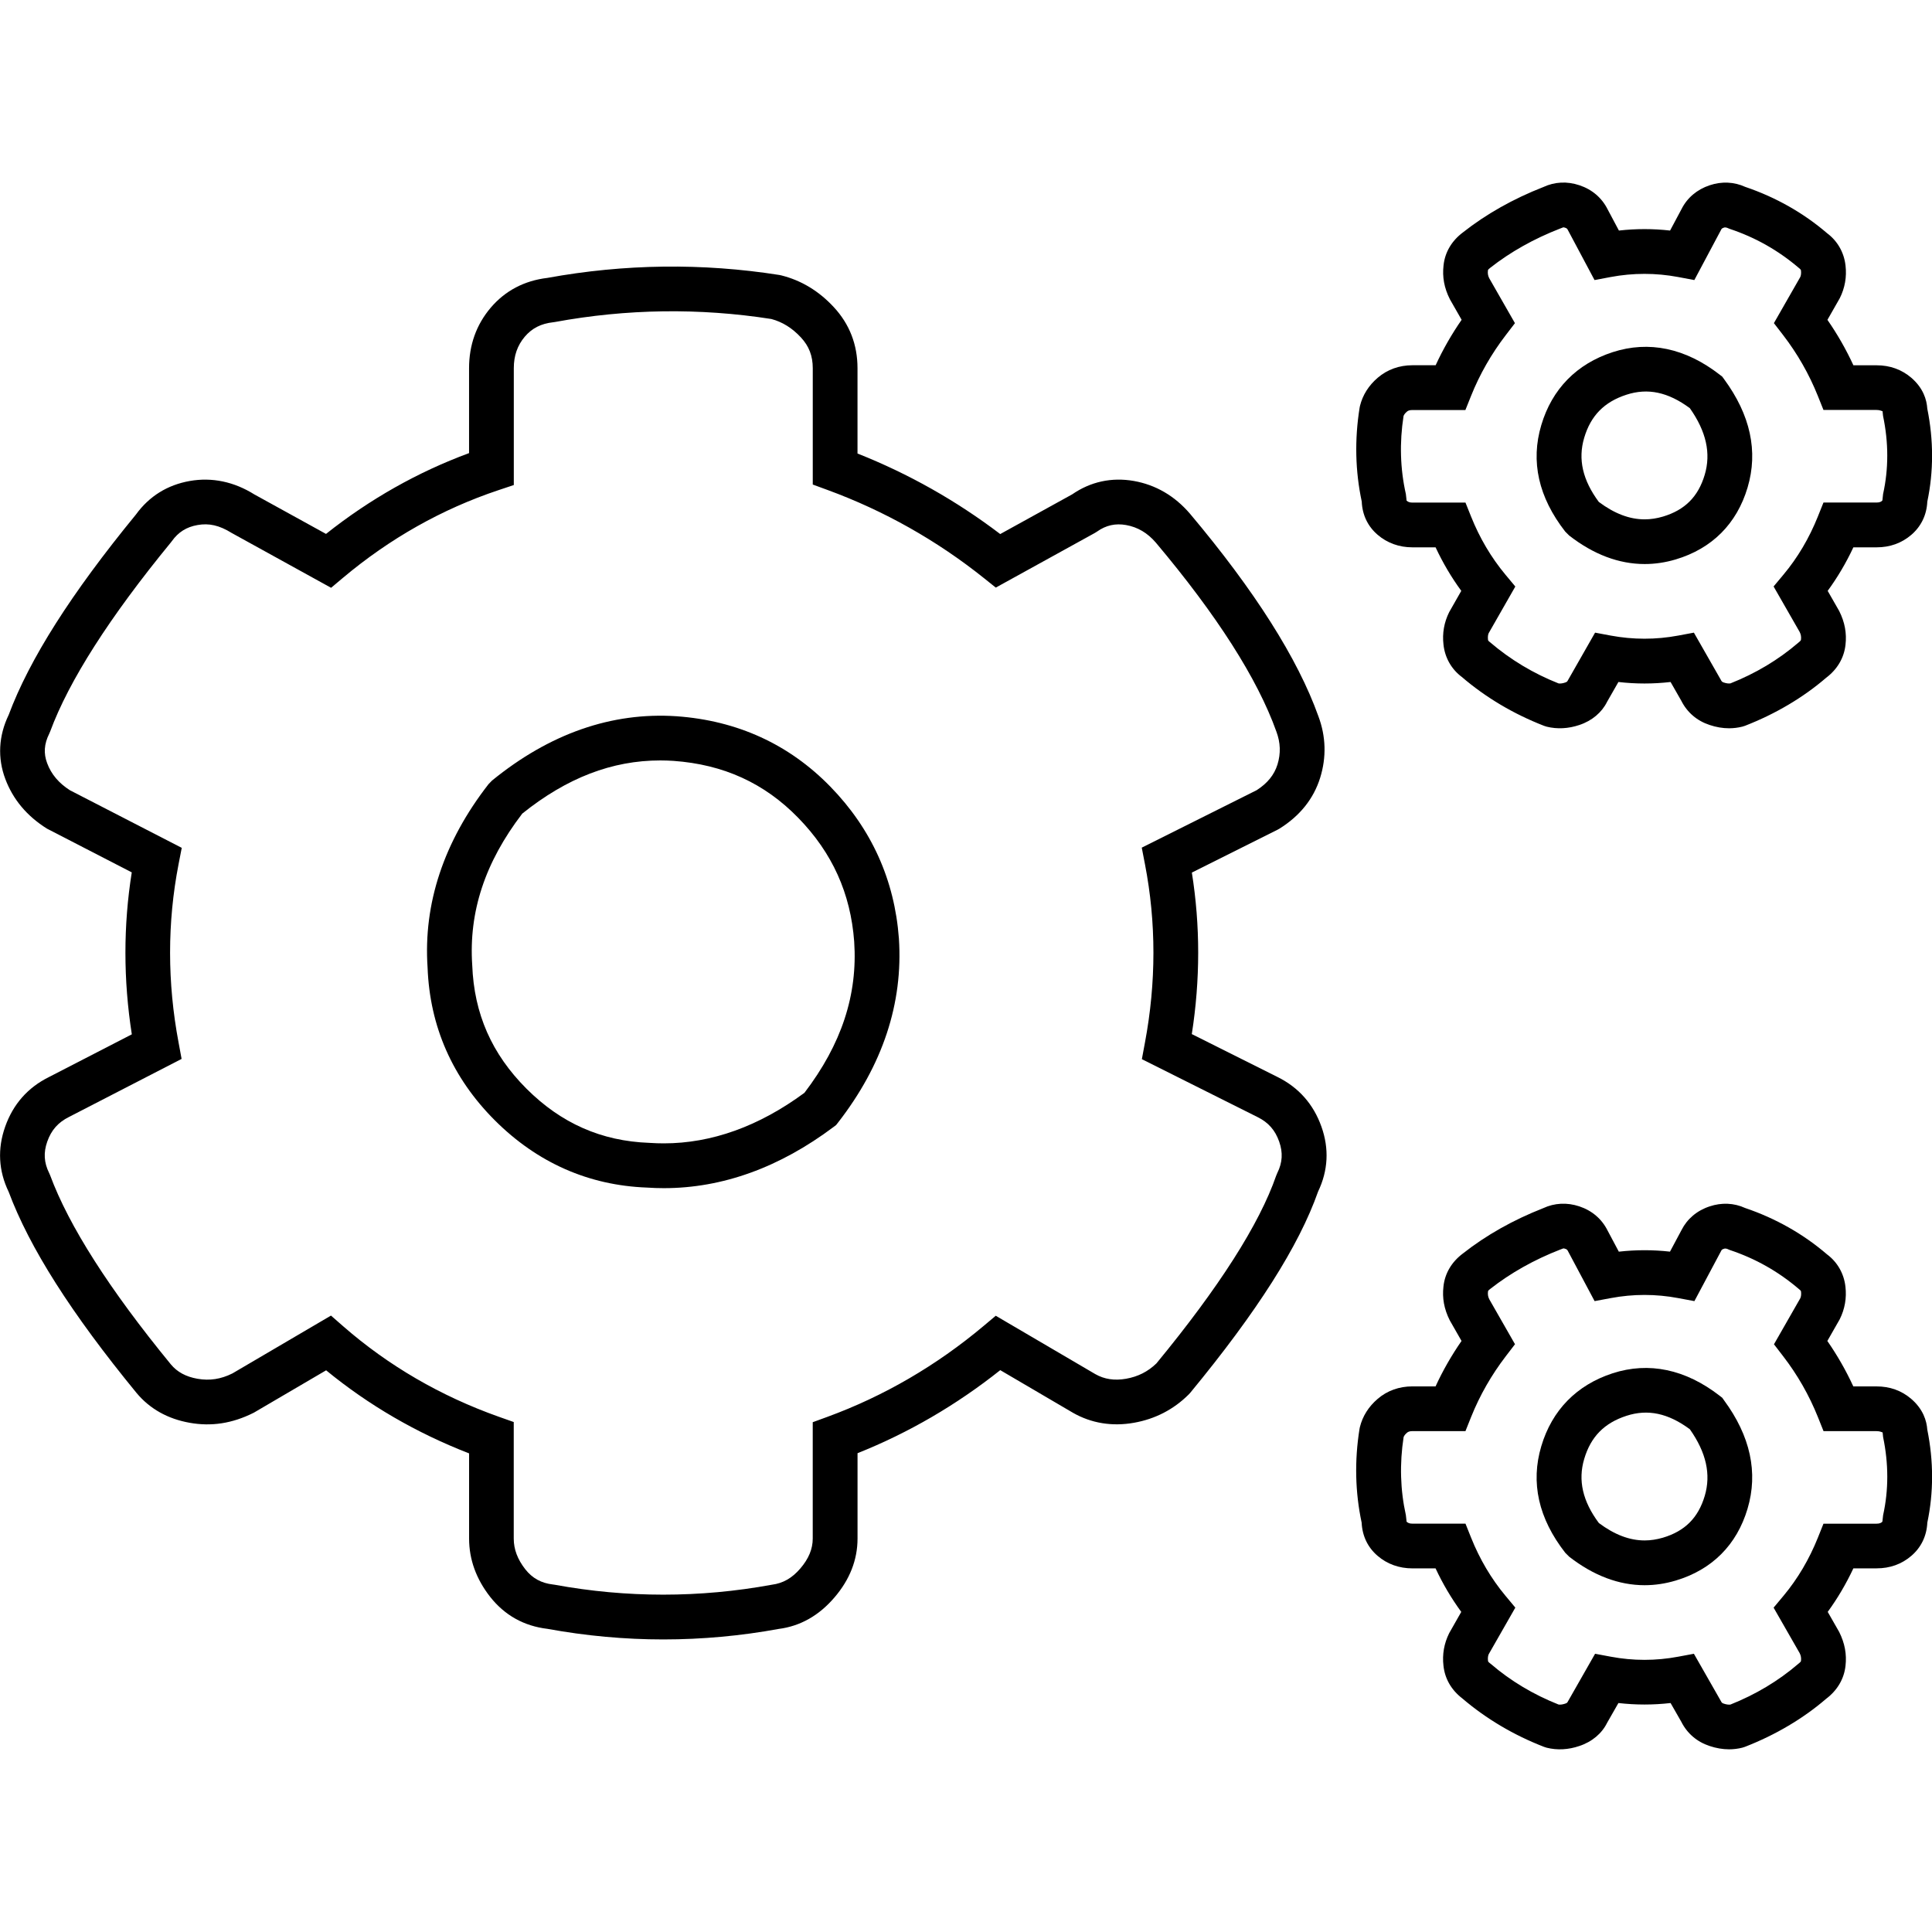 <svg xmlns="http://www.w3.org/2000/svg" xmlns:xlink="http://www.w3.org/1999/xlink" x="0px" y="0px" width="70px" height="70px" viewBox="0 0 70 70" xml:space="preserve"><g>	<path d="M56.854,19.403c0.881,0.686,1.802,1.033,2.736,1.033c0.374,0,0.752-0.056,1.124-0.167c1.313-0.391,2.214-1.292,2.604-2.605  c0.39-1.31,0.103-2.631-0.853-3.929l-0.066-0.09l-0.09-0.069c-1.239-0.963-2.568-1.242-3.879-0.817  c-1.305,0.424-2.198,1.337-2.586,2.642c-0.394,1.319-0.101,2.619,0.868,3.861L56.854,19.403z M57.398,15.863  c0.238-0.803,0.726-1.3,1.532-1.562c0.774-0.252,1.51-0.094,2.296,0.488c0.595,0.844,0.771,1.635,0.539,2.414  c-0.237,0.795-0.719,1.276-1.514,1.514c-0.223,0.066-0.445,0.1-0.662,0.1c-0.548,0-1.092-0.207-1.66-0.63  C57.342,17.397,57.168,16.637,57.398,15.863z"></path>	<path d="M69.246,50.683c-0.35-0.3-0.772-0.451-1.256-0.451h-0.841c-0.265-0.575-0.58-1.126-0.941-1.646l0.448-0.785  c0.186-0.372,0.255-0.77,0.208-1.179c-0.052-0.479-0.295-0.896-0.664-1.171c-0.863-0.741-1.862-1.307-2.97-1.683  c-0.404-0.186-0.859-0.202-1.285-0.059c-0.462,0.151-0.817,0.455-1.021,0.859l-0.417,0.781c-0.617-0.069-1.235-0.069-1.854,0.001  l-0.406-0.763c-0.21-0.422-0.566-0.726-1.024-0.878c-0.445-0.149-0.901-0.126-1.312,0.066c-1.086,0.426-2.069,0.98-2.906,1.64  c-0.412,0.308-0.657,0.726-0.706,1.198c-0.048,0.414,0.021,0.813,0.229,1.226l0.426,0.746c-0.362,0.522-0.678,1.073-0.941,1.646  h-0.84c-0.478,0-0.913,0.156-1.256,0.451c-0.331,0.283-0.548,0.628-0.646,1.024l-0.013,0.064c-0.185,1.153-0.158,2.296,0.077,3.4  c0.023,0.484,0.224,0.899,0.579,1.202c0.345,0.297,0.78,0.453,1.258,0.453h0.841c0.262,0.562,0.574,1.088,0.931,1.577l-0.438,0.771  c-0.185,0.372-0.254,0.771-0.207,1.175c0.049,0.473,0.285,0.883,0.683,1.189c0.862,0.736,1.858,1.327,2.961,1.755l0.097,0.031  c0.381,0.096,0.79,0.072,1.181-0.062c0.462-0.152,0.818-0.456,1.006-0.838l0.411-0.719c0.63,0.072,1.26,0.072,1.89,0l0.389,0.68  c0.213,0.423,0.568,0.726,1.023,0.876c0.237,0.08,0.475,0.121,0.708,0.121c0.161,0,0.321-0.02,0.477-0.059l0.097-0.031  c1.111-0.432,2.113-1.027,2.94-1.739c0.408-0.308,0.652-0.723,0.704-1.197c0.047-0.413-0.022-0.812-0.229-1.226l-0.416-0.728  c0.355-0.486,0.667-1.015,0.93-1.577h0.842c0.483,0,0.906-0.151,1.257-0.452c0.357-0.306,0.557-0.721,0.58-1.204  c0.23-1.092,0.23-2.225-0.001-3.369C69.807,51.482,69.683,51.059,69.246,50.683z M68.229,54.897l-0.02,0.176  c0,0.046-0.008,0.063-0.017,0.071c-0.035,0.029-0.082,0.062-0.202,0.062h-1.922l-0.204,0.51c-0.313,0.78-0.73,1.486-1.241,2.099  l-0.362,0.433l0.944,1.648c0.046,0.091,0.061,0.176,0.048,0.282c-0.001,0.013-0.004,0.034-0.107,0.114  c-0.712,0.611-1.536,1.104-2.451,1.468c-0.067,0.008-0.145-0.002-0.242-0.035c-0.066-0.021-0.076-0.041-0.108-0.103l-0.972-1.703  l-0.567,0.106c-0.812,0.153-1.635,0.153-2.446,0l-0.567-0.106l-0.994,1.744c-0.011,0.021-0.021,0.041-0.092,0.064  c-0.09,0.03-0.168,0.041-0.236,0.032c-0.915-0.363-1.739-0.856-2.451-1.468l-0.042-0.033c-0.062-0.046-0.063-0.066-0.065-0.088  c-0.013-0.1,0.003-0.185,0.025-0.234l0.965-1.689l-0.36-0.432c-0.513-0.616-0.931-1.323-1.242-2.1l-0.204-0.51h-1.921  c-0.114,0-0.164-0.029-0.211-0.069c0,0-0.008-0.018-0.008-0.063l-0.02-0.176c-0.203-0.913-0.23-1.864-0.082-2.827  c0.014-0.038,0.042-0.091,0.12-0.157c0.036-0.031,0.086-0.061,0.2-0.061h1.921l0.204-0.51c0.314-0.784,0.739-1.528,1.263-2.21  l0.328-0.428l-0.932-1.629c-0.045-0.09-0.06-0.173-0.046-0.283c0.001-0.013,0.003-0.033,0.08-0.091  c0.735-0.577,1.589-1.058,2.538-1.427l0.112-0.042c0.017,0,0.039,0.004,0.069,0.015c0.065,0.021,0.075,0.041,0.097,0.082  l0.966,1.813l0.585-0.109c0.812-0.153,1.635-0.153,2.446,0l0.585,0.109l0.975-1.83c0.011-0.022,0.021-0.043,0.093-0.065  c0.033-0.012,0.053-0.015,0.108-0.002l0.104,0.044c0.927,0.309,1.76,0.777,2.516,1.424c0.063,0.048,0.066,0.069,0.068,0.088  c0.012,0.101-0.003,0.186-0.026,0.235l-0.955,1.67l0.33,0.429c0.521,0.675,0.945,1.418,1.262,2.208l0.204,0.51h1.922  c0.12,0,0.167,0.032,0.219,0.047l0.017,0.167C68.43,53.034,68.43,53.987,68.229,54.897z"></path>	<path d="M46.292,39.024l-3.111-1.557c0.308-1.968,0.309-3.932,0.002-5.852l3.109-1.555l0.066-0.037  c0.742-0.463,1.237-1.083,1.474-1.843c0.232-0.747,0.209-1.501-0.065-2.231c-0.745-2.086-2.31-4.554-4.655-7.34  c-0.554-0.644-1.237-1.042-2.031-1.183c-0.805-0.14-1.567,0.025-2.235,0.486l-2.606,1.438c-1.587-1.207-3.322-2.186-5.171-2.918  v-3.091c0-0.854-0.289-1.599-0.86-2.214c-0.537-0.581-1.177-0.968-1.901-1.149l-0.07-0.015c-2.787-0.439-5.616-0.403-8.405,0.106  c-0.838,0.1-1.53,0.464-2.058,1.085c-0.518,0.613-0.78,1.349-0.78,2.187v3.076c-1.856,0.685-3.595,1.667-5.183,2.928l-2.595-1.43  c-0.74-0.463-1.536-0.629-2.341-0.488c-0.813,0.144-1.47,0.553-1.952,1.217c-2.347,2.863-3.855,5.238-4.61,7.259  c-0.366,0.758-0.408,1.561-0.121,2.322c0.278,0.742,0.786,1.347,1.51,1.799l3.071,1.584c-0.307,1.926-0.306,3.895,0.002,5.868  l-3.005,1.549c-0.764,0.379-1.296,0.983-1.583,1.795c-0.285,0.805-0.242,1.601,0.126,2.363c0.756,2.024,2.27,4.405,4.631,7.284  c0.482,0.579,1.133,0.943,1.931,1.084c0.775,0.137,1.531,0.031,2.321-0.367l2.619-1.535c1.539,1.263,3.277,2.272,5.18,3.01v3.086  c0,0.755,0.256,1.464,0.763,2.112c0.526,0.667,1.224,1.058,2.075,1.159c1.393,0.255,2.805,0.384,4.199,0.384  c1.402,0,2.824-0.131,4.181-0.381c0.775-0.099,1.454-0.48,2.016-1.136c0.558-0.648,0.84-1.368,0.84-2.139v-3.092  c1.849-0.737,3.583-1.747,5.171-3.009l2.635,1.545c0.664,0.379,1.417,0.502,2.207,0.362c0.771-0.136,1.439-0.481,1.988-1.028  l0.054-0.059c2.424-2.94,3.94-5.325,4.631-7.289c0.365-0.763,0.406-1.556,0.122-2.353C47.59,40.01,47.058,39.405,46.292,39.024z   M46.278,42.502l-0.04,0.096c-0.608,1.755-2.068,4.044-4.34,6.802c-0.309,0.298-0.668,0.479-1.1,0.555  c-0.422,0.074-0.788,0.017-1.114-0.169l-3.606-2.114l-0.438,0.368c-1.71,1.436-3.615,2.545-5.662,3.295l-0.531,0.194v4.216  c0,0.377-0.147,0.731-0.449,1.083c-0.296,0.346-0.62,0.536-1.035,0.59c-2.61,0.479-5.256,0.479-7.865,0l-0.057-0.008  c-0.429-0.049-0.751-0.225-1.01-0.554c-0.28-0.359-0.417-0.722-0.417-1.111v-4.222l-0.54-0.191  c-2.11-0.749-4.009-1.854-5.642-3.281l-0.44-0.385l-3.57,2.095c-0.417,0.209-0.826,0.272-1.267,0.194  c-0.418-0.073-0.735-0.245-0.964-0.521c-2.224-2.712-3.696-5.018-4.375-6.853l-0.035-0.08c-0.188-0.378-0.21-0.74-0.068-1.141  c0.146-0.413,0.392-0.694,0.787-0.891l4.08-2.103L6.47,37.773c-0.41-2.177-0.41-4.35-0.001-6.458l0.116-0.596l-4.052-2.087  c-0.405-0.259-0.675-0.579-0.824-0.978c-0.135-0.358-0.111-0.698,0.074-1.07l0.035-0.081c0.679-1.836,2.151-4.141,4.375-6.852  l0.033-0.043c0.234-0.328,0.531-0.515,0.932-0.585c0.412-0.073,0.785,0.007,1.237,0.288l3.601,1.986l0.426-0.358  c1.7-1.429,3.598-2.499,5.64-3.18l0.554-0.185v-4.234c0-0.451,0.13-0.824,0.396-1.139c0.263-0.309,0.59-0.476,1.03-0.525  l0.058-0.008c2.604-0.48,5.243-0.517,7.847-0.11c0.405,0.108,0.756,0.328,1.073,0.669c0.292,0.315,0.428,0.669,0.428,1.113v4.216  l0.531,0.195c2.055,0.753,3.964,1.83,5.677,3.2l0.423,0.339l3.588-1.979l0.08-0.05c0.326-0.233,0.674-0.305,1.052-0.238  c0.422,0.075,0.776,0.285,1.079,0.637c2.215,2.632,3.684,4.932,4.368,6.848c0.15,0.401,0.163,0.792,0.039,1.193  c-0.116,0.374-0.363,0.678-0.753,0.929l-4.164,2.082l0.117,0.604c0.408,2.108,0.408,4.281-0.001,6.458l-0.112,0.602l4.197,2.101  c0.386,0.191,0.633,0.472,0.778,0.886C46.488,41.761,46.467,42.123,46.278,42.502z"></path>	<path d="M49.916,19.378c0.345,0.296,0.779,0.453,1.257,0.453h0.841c0.262,0.561,0.573,1.088,0.931,1.577l-0.438,0.77  c-0.186,0.373-0.254,0.771-0.207,1.174c0.05,0.482,0.295,0.9,0.664,1.175c0.866,0.743,1.869,1.339,2.979,1.771l0.097,0.031  c0.379,0.094,0.785,0.073,1.182-0.061c0.462-0.153,0.817-0.458,1.005-0.839l0.411-0.719c0.63,0.073,1.26,0.073,1.89,0l0.389,0.681  c0.212,0.422,0.568,0.726,1.025,0.876c0.236,0.08,0.474,0.12,0.705,0.12c0.162,0,0.322-0.02,0.479-0.059l0.096-0.03  c1.111-0.432,2.113-1.027,2.94-1.739c0.409-0.308,0.652-0.724,0.704-1.198c0.047-0.414-0.022-0.812-0.229-1.224l-0.417-0.729  c0.356-0.487,0.668-1.014,0.931-1.577h0.842c0.482,0,0.905-0.151,1.257-0.452c0.357-0.307,0.557-0.721,0.58-1.204  c0.23-1.092,0.23-2.225-0.001-3.37c-0.02-0.319-0.144-0.744-0.58-1.119c-0.352-0.299-0.773-0.451-1.256-0.451h-0.841  c-0.265-0.575-0.58-1.126-0.941-1.646l0.448-0.786c0.186-0.372,0.255-0.77,0.208-1.178c-0.052-0.479-0.295-0.896-0.663-1.171  c-0.864-0.741-1.863-1.307-2.971-1.683c-0.403-0.185-0.856-0.204-1.287-0.059c-0.461,0.153-0.816,0.456-1.019,0.859l-0.417,0.782  c-0.617-0.07-1.235-0.07-1.854,0l-0.406-0.763c-0.21-0.421-0.565-0.726-1.024-0.878c-0.445-0.15-0.9-0.127-1.312,0.066  c-1.088,0.425-2.071,0.981-2.907,1.64c-0.412,0.308-0.656,0.726-0.705,1.198c-0.048,0.414,0.021,0.813,0.229,1.225l0.426,0.746  c-0.362,0.523-0.678,1.074-0.941,1.646h-0.84c-0.478,0-0.912,0.156-1.256,0.451c-0.331,0.283-0.548,0.627-0.646,1.023l-0.013,0.065  c-0.185,1.153-0.158,2.296,0.077,3.4C49.359,18.66,49.56,19.074,49.916,19.378z M50.853,15.074  c0.014-0.038,0.042-0.091,0.119-0.157c0.037-0.032,0.087-0.061,0.201-0.061h1.921l0.204-0.509c0.314-0.785,0.739-1.528,1.263-2.21  l0.328-0.428l-0.932-1.629c-0.045-0.089-0.06-0.173-0.046-0.283c0.001-0.013,0.003-0.032,0.08-0.091  c0.734-0.578,1.588-1.057,2.538-1.426l0.112-0.043c0.012,0,0.032,0.002,0.067,0.014c0.067,0.022,0.077,0.042,0.099,0.083  l0.966,1.813l0.585-0.11c0.812-0.152,1.635-0.152,2.445,0l0.586,0.11l0.975-1.831c0.012-0.023,0.021-0.043,0.093-0.067  c0.032-0.011,0.051-0.014,0.107,0l0.105,0.043c0.927,0.309,1.759,0.777,2.516,1.424c0.063,0.048,0.066,0.07,0.068,0.088  c0.012,0.101-0.003,0.186-0.026,0.234l-0.955,1.67l0.33,0.428c0.521,0.676,0.945,1.419,1.262,2.209l0.204,0.509h1.922  c0.119,0,0.167,0.032,0.219,0.046l0.017,0.167c0.204,0.968,0.204,1.921,0.002,2.832l-0.019,0.176c0,0.045-0.008,0.062-0.017,0.07  c-0.035,0.03-0.083,0.063-0.202,0.063h-1.922l-0.204,0.509c-0.313,0.781-0.73,1.487-1.242,2.099l-0.361,0.433l0.945,1.649  c0.045,0.09,0.06,0.175,0.047,0.281c-0.001,0.013-0.004,0.035-0.107,0.116c-0.712,0.611-1.536,1.104-2.451,1.466  c-0.067,0.009-0.145-0.001-0.241-0.033c-0.066-0.022-0.077-0.042-0.109-0.104l-0.972-1.702l-0.567,0.106  c-0.813,0.152-1.636,0.151-2.447,0l-0.566-0.106l-0.994,1.743c-0.012,0.021-0.021,0.042-0.091,0.065  c-0.091,0.03-0.169,0.042-0.237,0.032c-0.915-0.363-1.74-0.856-2.493-1.5c-0.062-0.046-0.063-0.066-0.065-0.089  c-0.012-0.1,0.002-0.184,0.025-0.233l0.965-1.689l-0.36-0.432c-0.513-0.617-0.932-1.324-1.242-2.1l-0.204-0.509h-1.921  c-0.114,0-0.164-0.03-0.211-0.071c-0.001,0-0.008-0.017-0.008-0.063l-0.02-0.176C50.731,16.987,50.704,16.036,50.853,15.074z"></path>	<path d="M30.086,28.502c-1.497-1.536-3.371-2.394-5.574-2.551c-2.346-0.157-4.597,0.628-6.684,2.329l-0.127,0.13  c-1.623,2.085-2.366,4.329-2.209,6.646c0.08,2.135,0.899,3.998,2.438,5.537c1.54,1.537,3.401,2.357,5.511,2.435  c0.204,0.014,0.408,0.021,0.611,0.021c2.121,0,4.192-0.747,6.155-2.221l0.086-0.065l0.067-0.085  c1.622-2.085,2.365-4.329,2.209-6.676C32.411,31.882,31.576,30.033,30.086,28.502z M29.146,39.595  c-1.65,1.216-3.364,1.831-5.095,1.831c-0.167,0-0.335-0.005-0.527-0.018c-1.735-0.064-3.191-0.707-4.449-1.963  c-1.256-1.257-1.899-2.713-1.965-4.474c-0.13-1.933,0.463-3.73,1.813-5.493c1.616-1.296,3.252-1.926,5.001-1.926  c0.159,0,0.319,0.006,0.476,0.016c1.816,0.13,3.296,0.805,4.523,2.065c1.234,1.267,1.896,2.735,2.026,4.481  C31.08,36.042,30.489,37.836,29.146,39.595z"></path>	<path d="M62.399,50.642l-0.09-0.069c-1.239-0.963-2.569-1.241-3.879-0.817c-1.304,0.424-2.198,1.337-2.586,2.642  c-0.394,1.32-0.101,2.62,0.868,3.862l0.141,0.141c0.881,0.686,1.802,1.034,2.736,1.034c0.374,0,0.752-0.057,1.124-0.168  c1.313-0.391,2.215-1.291,2.604-2.604c0.39-1.31,0.103-2.632-0.853-3.929L62.399,50.642z M61.766,54.199  c-0.237,0.796-0.719,1.276-1.514,1.514c-0.223,0.065-0.445,0.1-0.662,0.1c-0.548,0-1.092-0.207-1.66-0.631  c-0.588-0.788-0.762-1.549-0.531-2.322c0.238-0.804,0.726-1.301,1.532-1.563c0.774-0.251,1.51-0.094,2.296,0.488  C61.821,52.629,61.997,53.42,61.766,54.199z"></path></g></svg>
